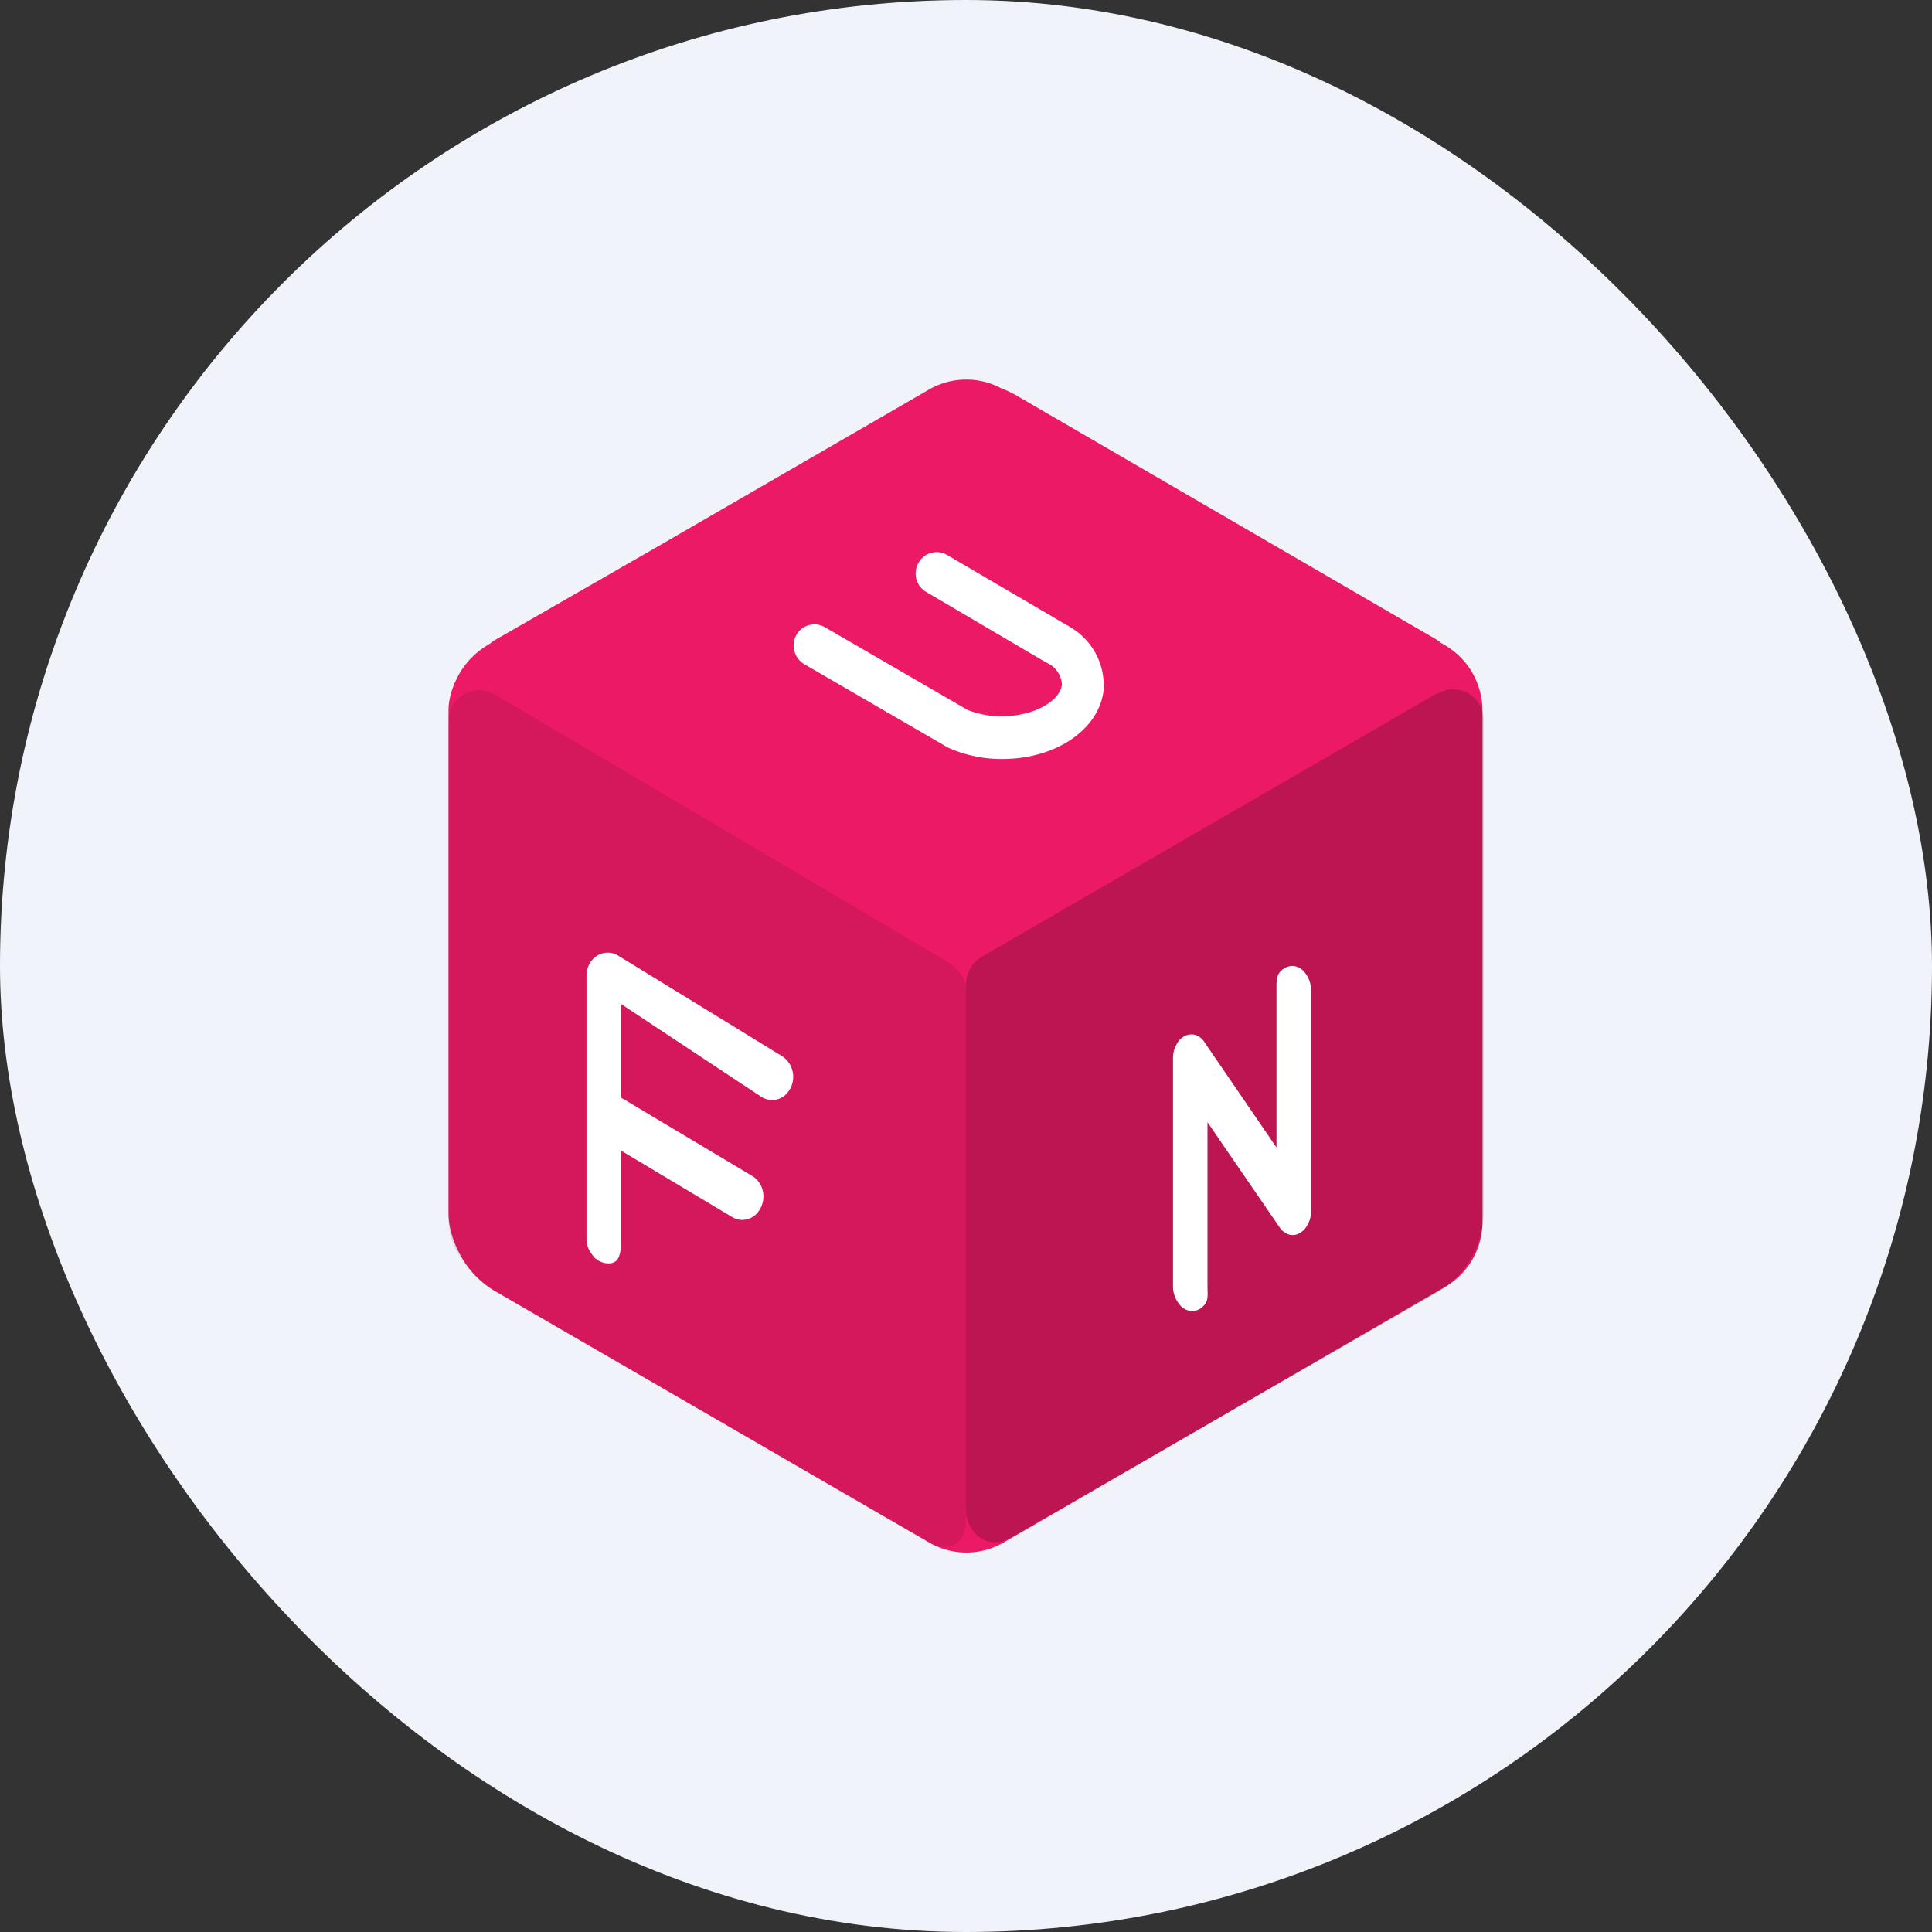 <svg xmlns="http://www.w3.org/2000/svg" width="56" height="56" fill="none"><rect width="100%" height="100%" fill="#333333" stroke="none"/><g clip-path="url(#a)"><g clip-path="url(#b)"><path fill="#F0F3FA" d="M0 0h56v56H0V0Z"/><path fill="#EC1966" d="m41.88 18.7-.12-.07a.99.99 0 0 0-.12-.09l-12.22-7.1a2.638 2.638 0 0 0-.39-.18 2.16 2.16 0 0 0-2.1.03l-7.76 4.49-4.82 2.77a.984.984 0 0 0-.14.1l-.08.05c-.33.2-.6.47-.8.8-.19.33-.33.71-.33 1.1v14.55c0 .46.16.92.39 1.31.23.4.56.73.95.96l12.59 7.29a2.15 2.15 0 0 0 2.16 0l12.8-7.41a2.18 2.18 0 0 0 1.08-1.9V20.6a2.2 2.2 0 0 0-1.09-1.9Z"/><path fill="#000" d="M13 20.93v14.4c0 .96.7 1.7 1.51 2.18l12.38 7.17c.61.36 1.12.07 1.11-.62V28.64c0-.32-.33-.63-.6-.8l-13.06-7.71a.87.87 0 0 0-1.08.14.92.92 0 0 0-.26.65v.01Z" opacity=".1"/><path fill="#000" d="m41.65 20.1-13.19 7.63a.94.94 0 0 0-.46.81v15.22c0 .69.66 1.18 1.26.83l12.4-7.13A2.7 2.7 0 0 0 43 35.1V20.9a.9.9 0 0 0-.53-.85.88.88 0 0 0-.8.06" opacity=".2"/><path fill="#fff" d="M29.02 22a3.78 3.78 0 0 1-1.54-.33l-4.17-2.42a.63.63 0 0 1-.23-.84.6.6 0 0 1 .83-.23l4.14 2.4c.32.12.65.19 1 .18.98 0 1.71-.49 1.73-.93a.74.74 0 0 0-.33-.56.702.702 0 0 1-.07-.04l-.18-.1-3.35-1.97a.61.61 0 0 1-.29-.38.63.63 0 0 1 .22-.65.6.6 0 0 1 .68-.04l3.48 2.04c.02 0 .04.02.05.03a1.95 1.95 0 0 1 1 1.62l.01.03c0 1.23-1.3 2.19-2.95 2.19h-.03Zm5.53 16a.468.468 0 0 1-.37-.2.83.83 0 0 1-.18-.49v-6.63c0-.14.03-.28.1-.4.05-.11.14-.2.24-.25.1-.05.21-.06.32-.03.1.04.2.11.26.22L37 33.26v-4.57c0-.18-.01-.36.08-.49.1-.13.24-.2.38-.2s.27.07.37.2c.1.13.17.3.17.49v6.42c0 .14-.03.27-.1.39a.58.58 0 0 1-.24.25.4.4 0 0 1-.31.03.53.53 0 0 1-.27-.22L35 32.53v4.78c0 .18.03.36-.07.49s-.23.2-.37.2h-.01ZM17.2 36.42c.12.13.28.2.44.2.33 0 .36-.32.36-.68v-2.59l3.21 1.92c.1.06.2.09.3.09.14 0 .27-.05.38-.14a.729.729 0 0 0 .19-.8.66.66 0 0 0-.27-.33l-3.75-2.24a.6.6 0 0 0-.06-.03V29.1l4.08 2.7a.588.588 0 0 0 .47.06.599.599 0 0 0 .21-.12.718.718 0 0 0-.08-1.12l-4.76-2.92a.58.58 0 0 0-.61 0 .65.65 0 0 0-.23.25.72.72 0 0 0-.08.33v7.66c0 .17.09.34.2.47v.01Z"/></g></g><defs><clipPath id="a"><rect width="56" height="56" fill="#fff" rx="28"/></clipPath><clipPath id="b"><path fill="#fff" d="M0 0h56v56H0z"/></clipPath></defs></svg>